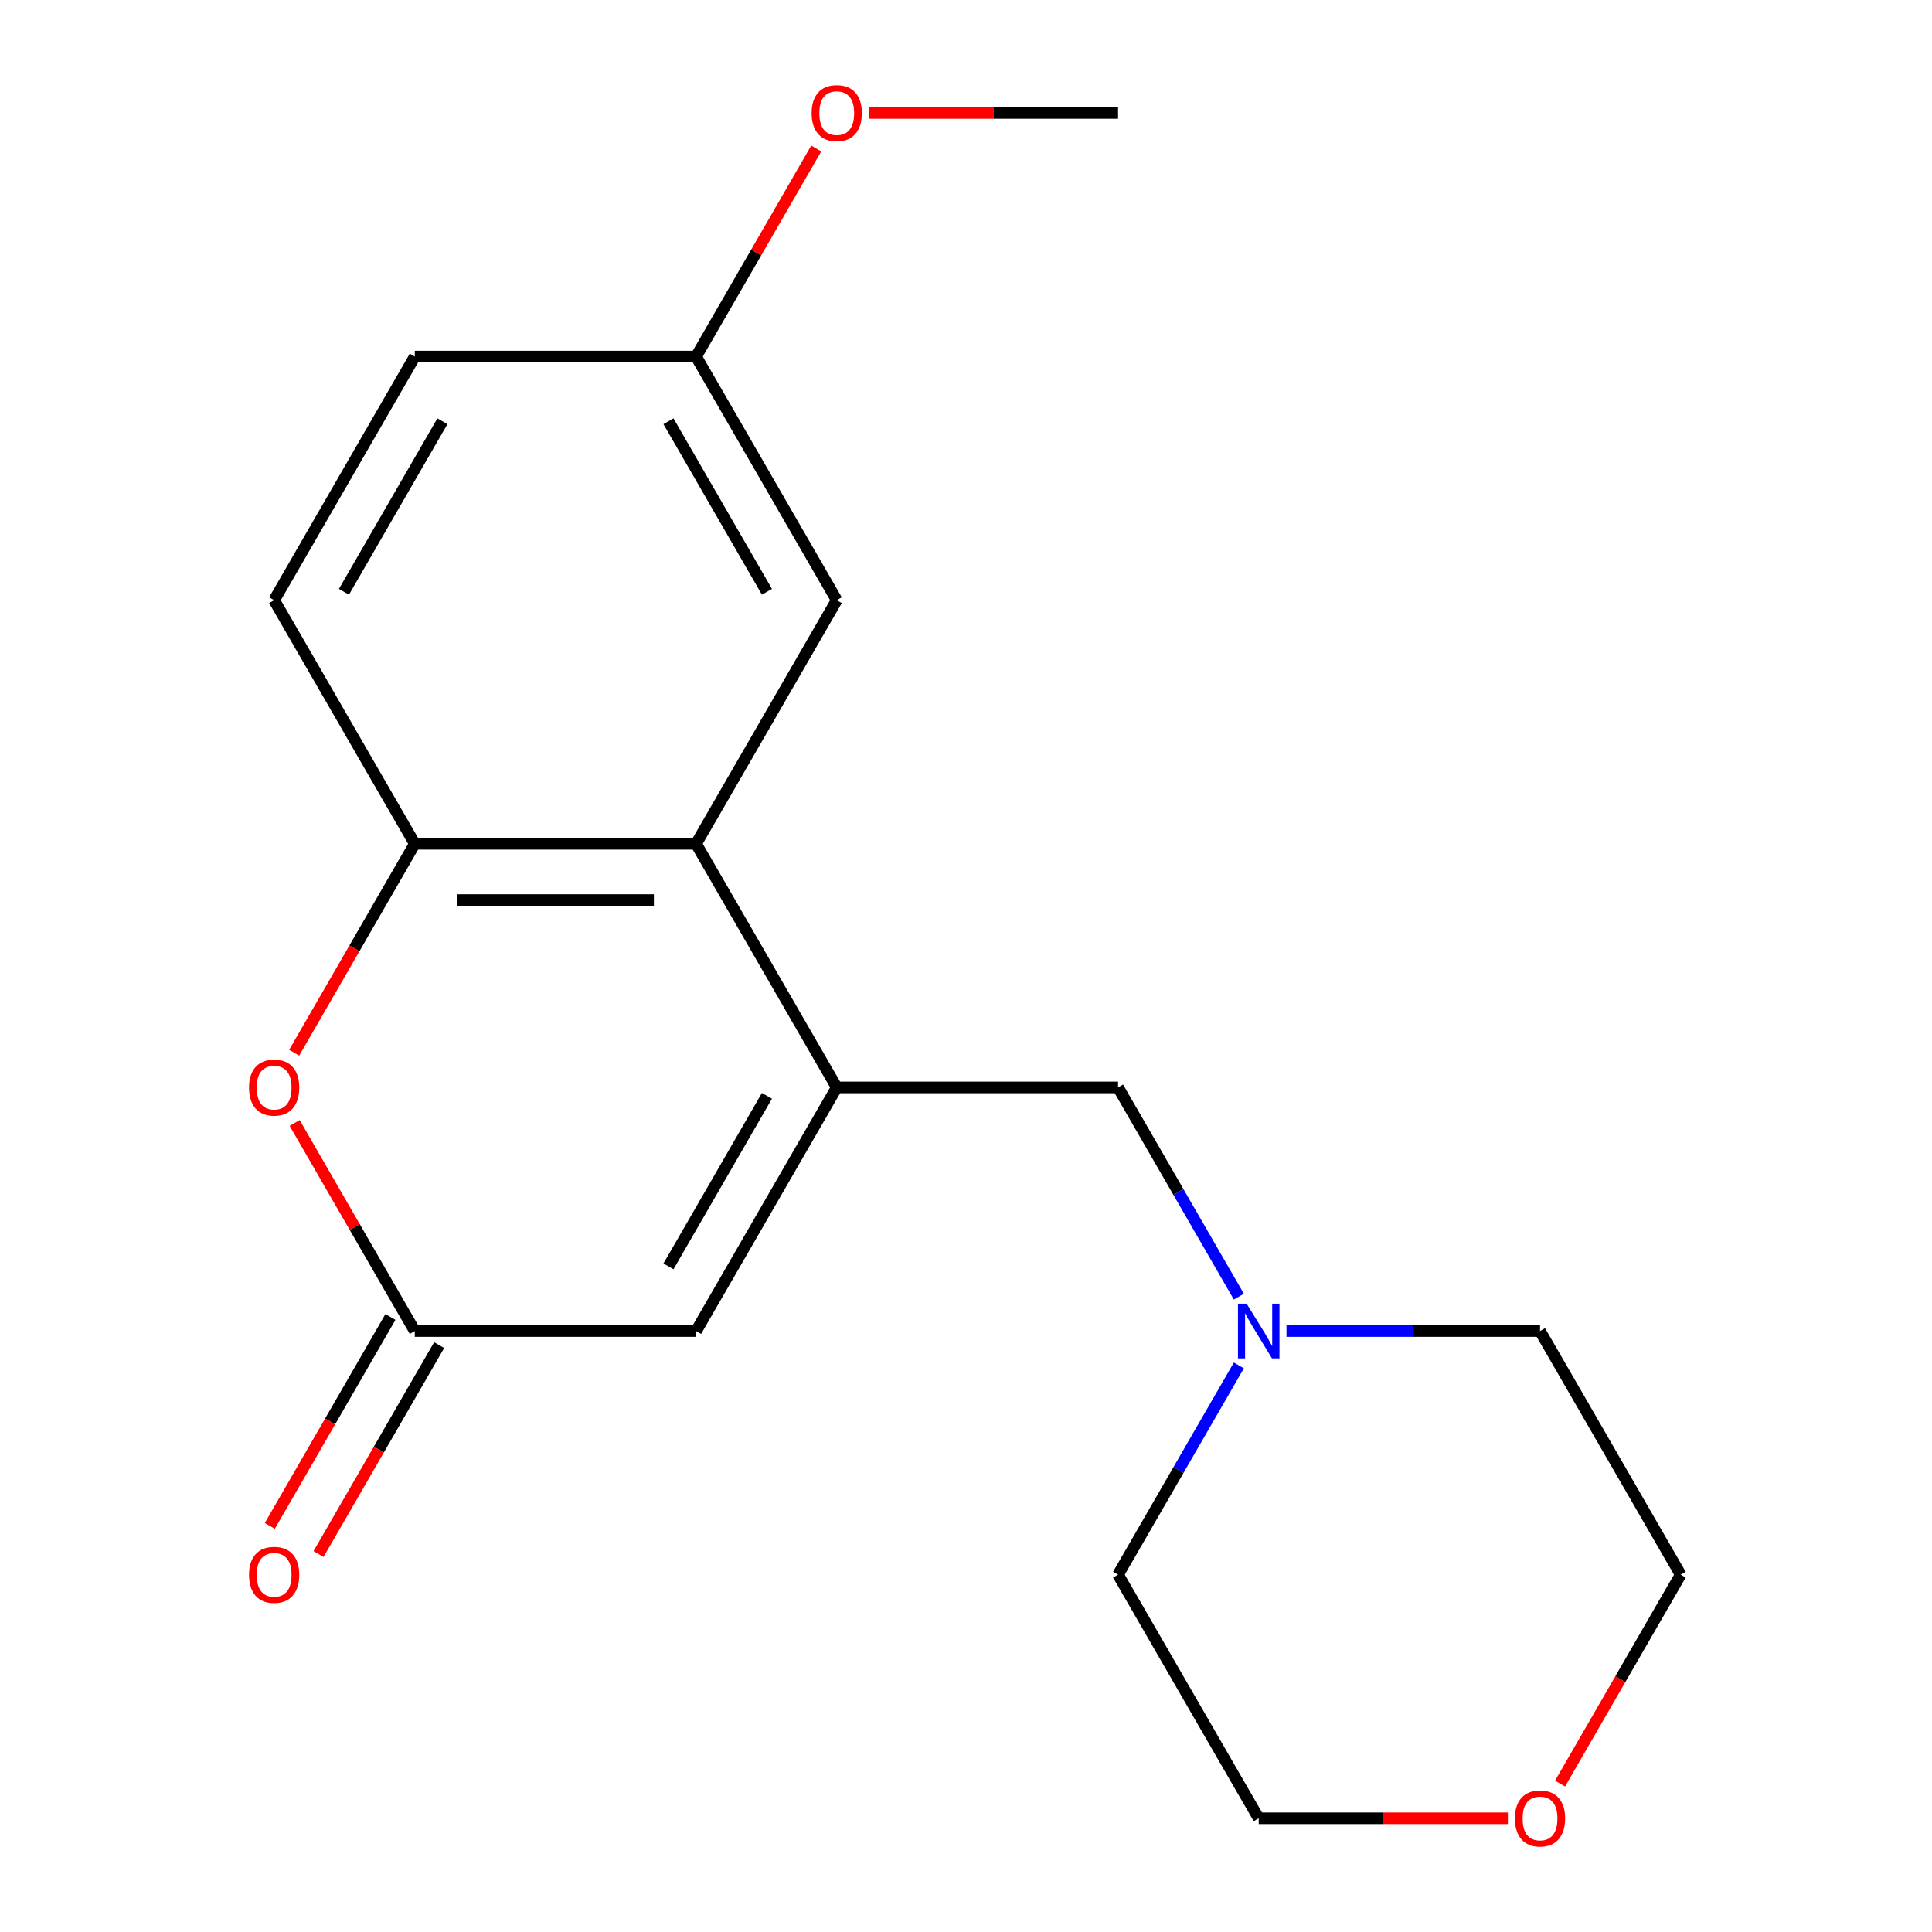 <?xml version='1.0' encoding='iso-8859-1'?>
<svg version='1.1' baseProfile='full'
              xmlns='http://www.w3.org/2000/svg'
                      xmlns:rdkit='http://www.rdkit.org/xml'
                      xmlns:xlink='http://www.w3.org/1999/xlink'
                  xml:space='preserve'
width='1000px' height='1000px' viewBox='0 0 1000 1000'>
<!-- END OF HEADER -->
<rect style='opacity:1.0;fill:#FFFFFF;stroke:none' width='1000' height='1000' x='0' y='0'> </rect>
<path class='bond-0' d='M 433.102,562.848 L 360.3,436.752' style='fill:none;fill-rule:evenodd;stroke:#000000;stroke-width:6px;stroke-linecap:butt;stroke-linejoin:miter;stroke-opacity:1' />
<path class='bond-3' d='M 433.102,562.848 L 360.3,688.945' style='fill:none;fill-rule:evenodd;stroke:#000000;stroke-width:6px;stroke-linecap:butt;stroke-linejoin:miter;stroke-opacity:1' />
<path class='bond-3' d='M 396.963,567.203 L 346.001,655.47' style='fill:none;fill-rule:evenodd;stroke:#000000;stroke-width:6px;stroke-linecap:butt;stroke-linejoin:miter;stroke-opacity:1' />
<path class='bond-5' d='M 433.102,562.848 L 578.706,562.848' style='fill:none;fill-rule:evenodd;stroke:#000000;stroke-width:6px;stroke-linecap:butt;stroke-linejoin:miter;stroke-opacity:1' />
<path class='bond-4' d='M 360.3,436.752 L 214.697,436.752' style='fill:none;fill-rule:evenodd;stroke:#000000;stroke-width:6px;stroke-linecap:butt;stroke-linejoin:miter;stroke-opacity:1' />
<path class='bond-4' d='M 338.46,465.873 L 236.537,465.873' style='fill:none;fill-rule:evenodd;stroke:#000000;stroke-width:6px;stroke-linecap:butt;stroke-linejoin:miter;stroke-opacity:1' />
<path class='bond-7' d='M 360.3,436.752 L 433.102,310.655' style='fill:none;fill-rule:evenodd;stroke:#000000;stroke-width:6px;stroke-linecap:butt;stroke-linejoin:miter;stroke-opacity:1' />
<path class='bond-1' d='M 214.697,688.945 L 360.3,688.945' style='fill:none;fill-rule:evenodd;stroke:#000000;stroke-width:6px;stroke-linecap:butt;stroke-linejoin:miter;stroke-opacity:1' />
<path class='bond-2' d='M 214.697,688.945 L 183.607,635.097' style='fill:none;fill-rule:evenodd;stroke:#000000;stroke-width:6px;stroke-linecap:butt;stroke-linejoin:miter;stroke-opacity:1' />
<path class='bond-2' d='M 183.607,635.097 L 152.518,581.249' style='fill:none;fill-rule:evenodd;stroke:#FF0000;stroke-width:6px;stroke-linecap:butt;stroke-linejoin:miter;stroke-opacity:1' />
<path class='bond-8' d='M 202.087,681.665 L 170.871,735.733' style='fill:none;fill-rule:evenodd;stroke:#000000;stroke-width:6px;stroke-linecap:butt;stroke-linejoin:miter;stroke-opacity:1' />
<path class='bond-8' d='M 170.871,735.733 L 139.654,789.801' style='fill:none;fill-rule:evenodd;stroke:#FF0000;stroke-width:6px;stroke-linecap:butt;stroke-linejoin:miter;stroke-opacity:1' />
<path class='bond-8' d='M 227.306,696.225 L 196.09,750.294' style='fill:none;fill-rule:evenodd;stroke:#000000;stroke-width:6px;stroke-linecap:butt;stroke-linejoin:miter;stroke-opacity:1' />
<path class='bond-8' d='M 196.09,750.294 L 164.874,804.362' style='fill:none;fill-rule:evenodd;stroke:#FF0000;stroke-width:6px;stroke-linecap:butt;stroke-linejoin:miter;stroke-opacity:1' />
<path class='bond-19' d='M 152.264,544.888 L 183.48,490.82' style='fill:none;fill-rule:evenodd;stroke:#FF0000;stroke-width:6px;stroke-linecap:butt;stroke-linejoin:miter;stroke-opacity:1' />
<path class='bond-19' d='M 183.48,490.82 L 214.697,436.752' style='fill:none;fill-rule:evenodd;stroke:#000000;stroke-width:6px;stroke-linecap:butt;stroke-linejoin:miter;stroke-opacity:1' />
<path class='bond-9' d='M 214.697,436.752 L 141.895,310.655' style='fill:none;fill-rule:evenodd;stroke:#000000;stroke-width:6px;stroke-linecap:butt;stroke-linejoin:miter;stroke-opacity:1' />
<path class='bond-6' d='M 578.706,562.848 L 609.969,616.997' style='fill:none;fill-rule:evenodd;stroke:#000000;stroke-width:6px;stroke-linecap:butt;stroke-linejoin:miter;stroke-opacity:1' />
<path class='bond-6' d='M 609.969,616.997 L 641.231,671.145' style='fill:none;fill-rule:evenodd;stroke:#0000FF;stroke-width:6px;stroke-linecap:butt;stroke-linejoin:miter;stroke-opacity:1' />
<path class='bond-14' d='M 665.888,688.945 L 731.5,688.945' style='fill:none;fill-rule:evenodd;stroke:#0000FF;stroke-width:6px;stroke-linecap:butt;stroke-linejoin:miter;stroke-opacity:1' />
<path class='bond-14' d='M 731.5,688.945 L 797.112,688.945' style='fill:none;fill-rule:evenodd;stroke:#000000;stroke-width:6px;stroke-linecap:butt;stroke-linejoin:miter;stroke-opacity:1' />
<path class='bond-15' d='M 641.231,706.745 L 609.969,760.893' style='fill:none;fill-rule:evenodd;stroke:#0000FF;stroke-width:6px;stroke-linecap:butt;stroke-linejoin:miter;stroke-opacity:1' />
<path class='bond-15' d='M 609.969,760.893 L 578.706,815.042' style='fill:none;fill-rule:evenodd;stroke:#000000;stroke-width:6px;stroke-linecap:butt;stroke-linejoin:miter;stroke-opacity:1' />
<path class='bond-11' d='M 433.102,310.655 L 360.3,184.559' style='fill:none;fill-rule:evenodd;stroke:#000000;stroke-width:6px;stroke-linecap:butt;stroke-linejoin:miter;stroke-opacity:1' />
<path class='bond-11' d='M 396.963,306.301 L 346.001,218.034' style='fill:none;fill-rule:evenodd;stroke:#000000;stroke-width:6px;stroke-linecap:butt;stroke-linejoin:miter;stroke-opacity:1' />
<path class='bond-21' d='M 141.895,310.655 L 214.697,184.559' style='fill:none;fill-rule:evenodd;stroke:#000000;stroke-width:6px;stroke-linecap:butt;stroke-linejoin:miter;stroke-opacity:1' />
<path class='bond-21' d='M 178.034,306.301 L 228.996,218.034' style='fill:none;fill-rule:evenodd;stroke:#000000;stroke-width:6px;stroke-linecap:butt;stroke-linejoin:miter;stroke-opacity:1' />
<path class='bond-10' d='M 780.472,941.138 L 715.99,941.138' style='fill:none;fill-rule:evenodd;stroke:#FF0000;stroke-width:6px;stroke-linecap:butt;stroke-linejoin:miter;stroke-opacity:1' />
<path class='bond-10' d='M 715.99,941.138 L 651.508,941.138' style='fill:none;fill-rule:evenodd;stroke:#000000;stroke-width:6px;stroke-linecap:butt;stroke-linejoin:miter;stroke-opacity:1' />
<path class='bond-20' d='M 807.481,923.178 L 838.697,869.11' style='fill:none;fill-rule:evenodd;stroke:#FF0000;stroke-width:6px;stroke-linecap:butt;stroke-linejoin:miter;stroke-opacity:1' />
<path class='bond-20' d='M 838.697,869.11 L 869.914,815.042' style='fill:none;fill-rule:evenodd;stroke:#000000;stroke-width:6px;stroke-linecap:butt;stroke-linejoin:miter;stroke-opacity:1' />
<path class='bond-12' d='M 360.3,184.559 L 214.697,184.559' style='fill:none;fill-rule:evenodd;stroke:#000000;stroke-width:6px;stroke-linecap:butt;stroke-linejoin:miter;stroke-opacity:1' />
<path class='bond-13' d='M 360.3,184.559 L 391.39,130.71' style='fill:none;fill-rule:evenodd;stroke:#000000;stroke-width:6px;stroke-linecap:butt;stroke-linejoin:miter;stroke-opacity:1' />
<path class='bond-13' d='M 391.39,130.71 L 422.479,76.862' style='fill:none;fill-rule:evenodd;stroke:#FF0000;stroke-width:6px;stroke-linecap:butt;stroke-linejoin:miter;stroke-opacity:1' />
<path class='bond-18' d='M 449.742,58.462 L 514.224,58.462' style='fill:none;fill-rule:evenodd;stroke:#FF0000;stroke-width:6px;stroke-linecap:butt;stroke-linejoin:miter;stroke-opacity:1' />
<path class='bond-18' d='M 514.224,58.462 L 578.706,58.462' style='fill:none;fill-rule:evenodd;stroke:#000000;stroke-width:6px;stroke-linecap:butt;stroke-linejoin:miter;stroke-opacity:1' />
<path class='bond-17' d='M 797.112,688.945 L 869.914,815.042' style='fill:none;fill-rule:evenodd;stroke:#000000;stroke-width:6px;stroke-linecap:butt;stroke-linejoin:miter;stroke-opacity:1' />
<path class='bond-16' d='M 578.706,815.042 L 651.508,941.138' style='fill:none;fill-rule:evenodd;stroke:#000000;stroke-width:6px;stroke-linecap:butt;stroke-linejoin:miter;stroke-opacity:1' />
<path  class='atom-3' d='M 128.895 562.928
Q 128.895 556.128, 132.255 552.328
Q 135.615 548.528, 141.895 548.528
Q 148.175 548.528, 151.535 552.328
Q 154.895 556.128, 154.895 562.928
Q 154.895 569.808, 151.495 573.728
Q 148.095 577.608, 141.895 577.608
Q 135.655 577.608, 132.255 573.728
Q 128.895 569.848, 128.895 562.928
M 141.895 574.408
Q 146.215 574.408, 148.535 571.528
Q 150.895 568.608, 150.895 562.928
Q 150.895 557.368, 148.535 554.568
Q 146.215 551.728, 141.895 551.728
Q 137.575 551.728, 135.215 554.528
Q 132.895 557.328, 132.895 562.928
Q 132.895 568.648, 135.215 571.528
Q 137.575 574.408, 141.895 574.408
' fill='#FF0000'/>
<path  class='atom-7' d='M 645.248 674.785
L 654.528 689.785
Q 655.448 691.265, 656.928 693.945
Q 658.408 696.625, 658.488 696.785
L 658.488 674.785
L 662.248 674.785
L 662.248 703.105
L 658.368 703.105
L 648.408 686.705
Q 647.248 684.785, 646.008 682.585
Q 644.808 680.385, 644.448 679.705
L 644.448 703.105
L 640.768 703.105
L 640.768 674.785
L 645.248 674.785
' fill='#0000FF'/>
<path  class='atom-9' d='M 128.895 815.122
Q 128.895 808.322, 132.255 804.522
Q 135.615 800.722, 141.895 800.722
Q 148.175 800.722, 151.535 804.522
Q 154.895 808.322, 154.895 815.122
Q 154.895 822.002, 151.495 825.922
Q 148.095 829.802, 141.895 829.802
Q 135.655 829.802, 132.255 825.922
Q 128.895 822.042, 128.895 815.122
M 141.895 826.602
Q 146.215 826.602, 148.535 823.722
Q 150.895 820.802, 150.895 815.122
Q 150.895 809.562, 148.535 806.762
Q 146.215 803.922, 141.895 803.922
Q 137.575 803.922, 135.215 806.722
Q 132.895 809.522, 132.895 815.122
Q 132.895 820.842, 135.215 823.722
Q 137.575 826.602, 141.895 826.602
' fill='#FF0000'/>
<path  class='atom-11' d='M 784.112 941.218
Q 784.112 934.418, 787.472 930.618
Q 790.832 926.818, 797.112 926.818
Q 803.392 926.818, 806.752 930.618
Q 810.112 934.418, 810.112 941.218
Q 810.112 948.098, 806.712 952.018
Q 803.312 955.898, 797.112 955.898
Q 790.872 955.898, 787.472 952.018
Q 784.112 948.138, 784.112 941.218
M 797.112 952.698
Q 801.432 952.698, 803.752 949.818
Q 806.112 946.898, 806.112 941.218
Q 806.112 935.658, 803.752 932.858
Q 801.432 930.018, 797.112 930.018
Q 792.792 930.018, 790.432 932.818
Q 788.112 935.618, 788.112 941.218
Q 788.112 946.938, 790.432 949.818
Q 792.792 952.698, 797.112 952.698
' fill='#FF0000'/>
<path  class='atom-14' d='M 420.102 58.542
Q 420.102 51.742, 423.462 47.942
Q 426.822 44.142, 433.102 44.142
Q 439.382 44.142, 442.742 47.942
Q 446.102 51.742, 446.102 58.542
Q 446.102 65.422, 442.702 69.342
Q 439.302 73.222, 433.102 73.222
Q 426.862 73.222, 423.462 69.342
Q 420.102 65.462, 420.102 58.542
M 433.102 70.022
Q 437.422 70.022, 439.742 67.142
Q 442.102 64.222, 442.102 58.542
Q 442.102 52.982, 439.742 50.182
Q 437.422 47.342, 433.102 47.342
Q 428.782 47.342, 426.422 50.142
Q 424.102 52.942, 424.102 58.542
Q 424.102 64.262, 426.422 67.142
Q 428.782 70.022, 433.102 70.022
' fill='#FF0000'/>
</svg>
